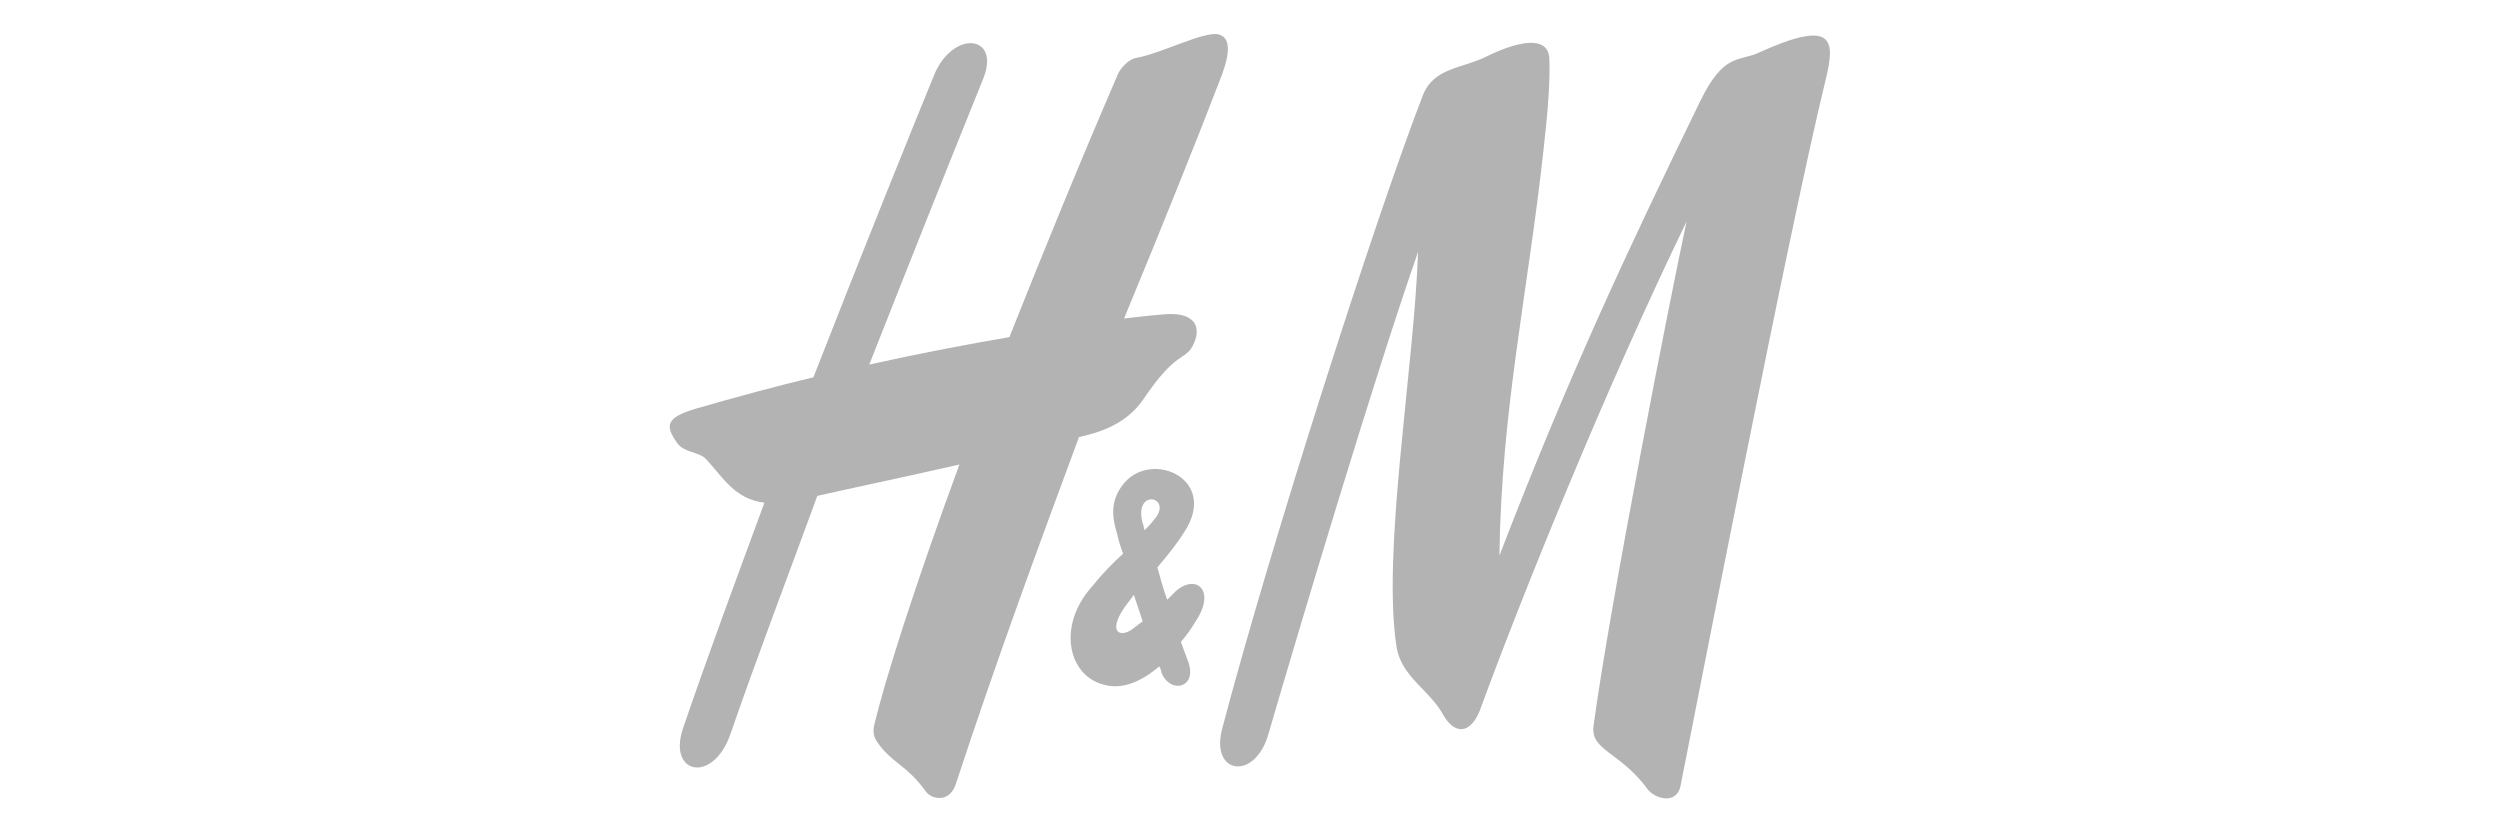 <?xml version="1.0" encoding="utf-8"?>
<!-- Generator: Adobe Illustrator 23.0.3, SVG Export Plug-In . SVG Version: 6.00 Build 0)  -->
<svg version="1.1" id="Calque_1" xmlns="http://www.w3.org/2000/svg" xmlns:xlink="http://www.w3.org/1999/xlink" x="0px" y="0px"
	 viewBox="0 0 255.1 85" style="enable-background:new 0 0 255.1 85;" xml:space="preserve">
<style type="text/css">
	.st0{fill:#B3B3B3;}
</style>
<path class="st0" d="M179.4,5.4c-2,0.9-3.5,0-5.9,4.9c-7.6,15.6-13.5,28.2-20.5,46.4c0.2-14.9,2.9-26.8,4.5-41.4
	c0.3-2.7,0.7-6.4,0.6-9.2c0-2.1-2.2-2.4-6.5-0.3c-2.4,1.2-5.3,1.1-6.4,3.9c-4.7,12.1-15.5,45.7-20.5,64.7c-1.2,4.6,3.3,5.3,4.7,0.6
	c3.3-11.3,10.8-36.4,15.3-49.3c-0.4,11.8-3.7,30.5-2.2,40.3c0.5,3.1,3.4,4.4,4.8,7c1.1,1.9,2.7,2,3.7-0.5c4.4-12,12.9-33,21.1-49.9
	c-1.6,7.4-7.8,38.9-9.5,51.5c-0.3,2.5,2.7,2.6,5.5,6.4c0.6,0.9,3,1.8,3.4-0.4c1.5-7.5,11-56.5,14.8-72C187.3,4,187.1,1.9,179.4,5.4
	 M124.7,7.6c0.8-2.2,0.9-3.8-0.4-4.1c-1.5-0.3-5.7,1.9-8.3,2.4c-0.8,0.1-1.6,1-1.9,1.6C110,17,106.3,26.1,103,34.4
	c-4.1,0.7-8.9,1.6-14.3,2.8c3.9-9.9,7.8-19.7,11.6-29.1c1.9-4.6-3.1-5.1-5-0.4c-2.5,6.1-7.1,17.5-12.3,30.8c-3.8,0.9-7.8,2-12,3.2
	c-3,0.9-3.2,1.7-1.9,3.5c0.7,1,2.2,0.9,2.9,1.6c1.8,1.9,2.9,4.1,6,4.5c-2.8,7.6-5.7,15.4-8.3,23c-1.6,4.7,3,5.7,4.8,0.7
	c2.8-8.1,5.9-16.2,8.9-24.4c2.6-0.6,8.8-1.9,14.5-3.2c-4.6,12.5-7.6,22-8.7,26.6c-0.2,0.9,0.1,1.4,0.3,1.7c1.5,2.2,3,2.3,5,5.1
	c0.5,0.7,2.3,1.2,3-0.7c4.2-12.8,8.6-24.7,12.6-35.5c1.7-0.4,4.7-1.1,6.6-3.9c3.3-4.9,4.2-3.9,5-5.4c1-1.9,0.3-3.6-3.2-3.2
	c0,0-1.3,0.1-3.8,0.4C118.8,22.6,122.2,14.1,124.7,7.6 M111.3,60c-3.3,3.8-2.4,8.7,1.1,9.8c2.1,0.7,4.1-0.3,5.9-1.8
	c0.1,0.2,0.2,0.4,0.2,0.6c0.9,2.3,3.8,1.6,2.7-1.2c-0.2-0.5-0.4-1.1-0.7-1.9c0.6-0.7,1.1-1.4,1.5-2.1c2.1-3.1,0.1-4.9-2-3.1
	c-0.3,0.3-0.6,0.6-0.9,0.9c-0.4-1.1-0.7-2.2-1-3.3c1-1.2,2-2.4,2.8-3.7c3.4-5.3-3.3-8.3-6.2-4.9c-1.5,1.8-1.2,3.6-0.7,5.2
	c0.1,0.5,0.3,1.2,0.6,2C113.6,57.4,112.6,58.4,111.3,60 M116.8,54.1c-0.1-0.3-0.1-0.5-0.2-0.7c-1-3.7,3.3-2.7,1.1-0.3
	C117.4,53.5,117.1,53.8,116.8,54.1 M114.8,61.9c0.3-0.4,0.6-0.8,0.9-1.2c0.3,0.9,0.6,1.8,0.9,2.7c-0.4,0.3-0.8,0.6-1.2,0.9
	C114.1,65.1,113.1,64.3,114.8,61.9"/>
</svg>
